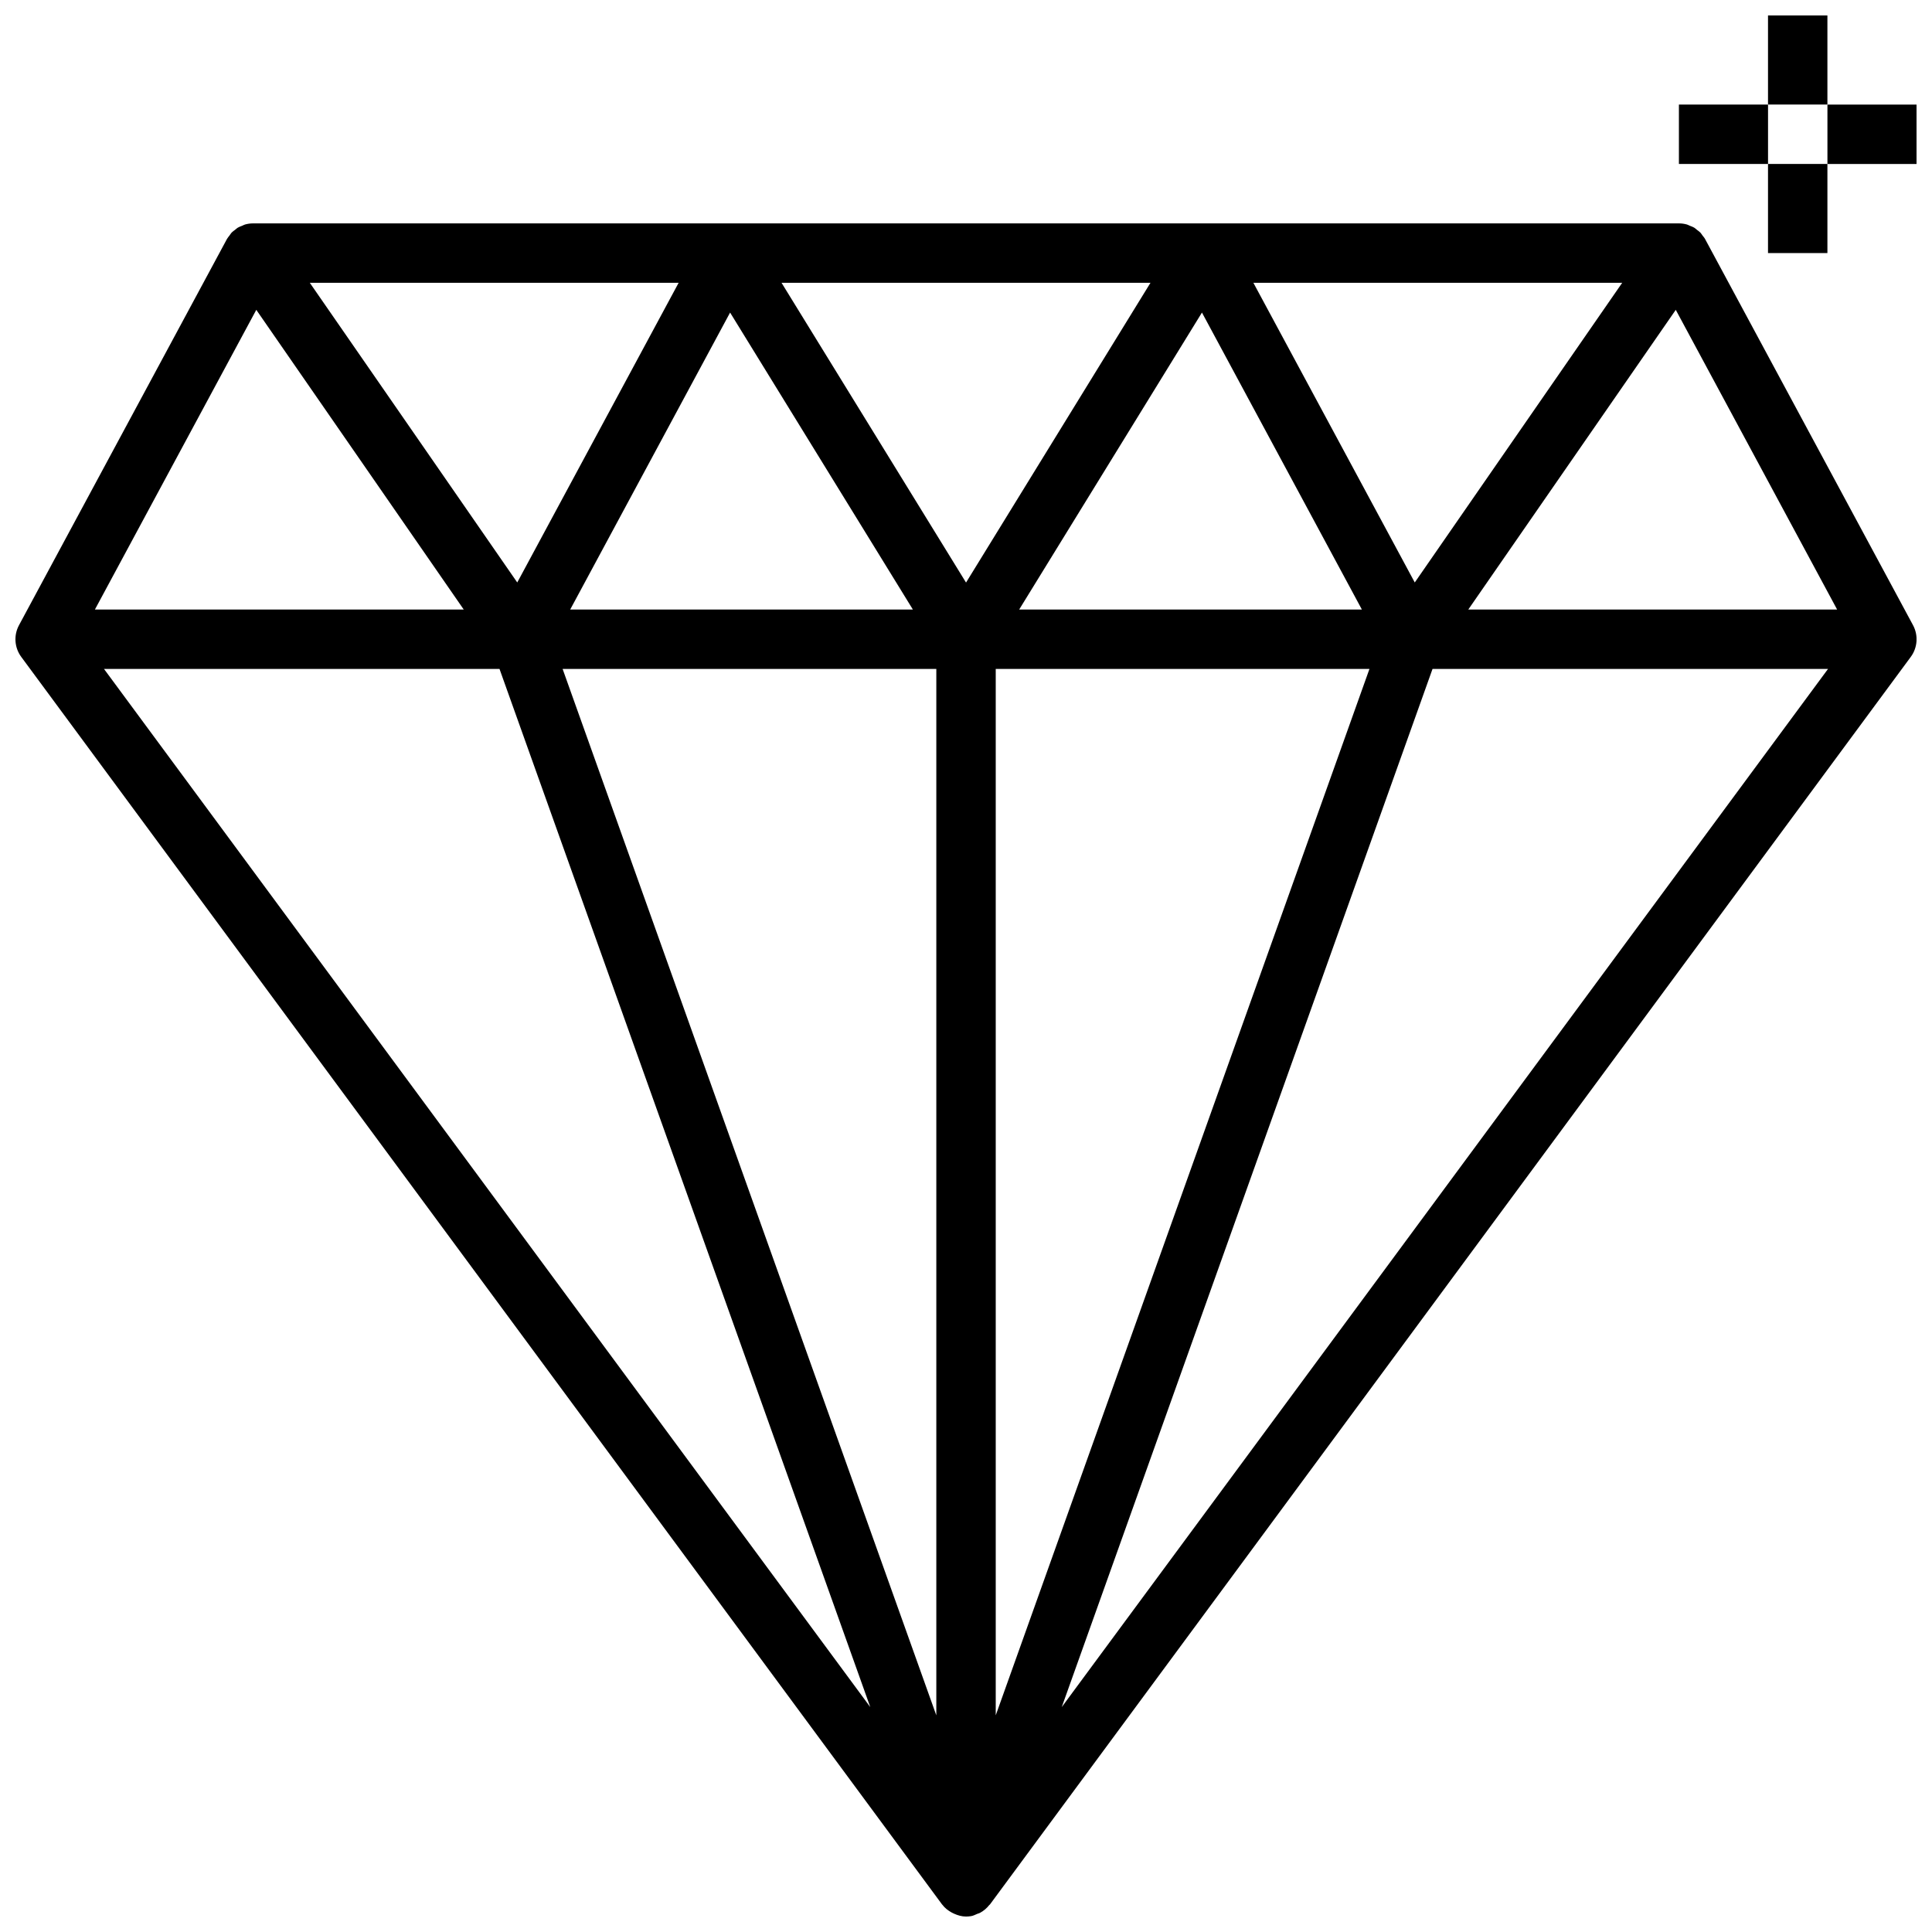 <?xml version="1.0" encoding="UTF-8"?>
<!-- The Best Svg Icon site in the world: iconSvg.co, Visit us! https://iconsvg.co -->
<svg width="800px" height="800px" version="1.1" viewBox="144 144 512 512" xmlns="http://www.w3.org/2000/svg">
 <defs>
  <clipPath id="c">
   <path d="m148.09 203h503.81v448.9h-503.81z"/>
  </clipPath>
  <clipPath id="b">
   <path d="m612 148.09h17v23.906h-17z"/>
  </clipPath>
  <clipPath id="a">
   <path d="m628 171h23.902v17h-23.902z"/>
  </clipPath>
 </defs>
 <g clip-path="url(#c)">
  <path d="m595.86 207.34c-0.188-0.355-0.465-0.645-0.699-0.961-0.18-0.242-0.332-0.52-0.535-0.73-0.277-0.285-0.598-0.496-0.914-0.738-0.242-0.188-0.465-0.426-0.73-0.582-0.371-0.219-0.781-0.355-1.18-0.512-0.25-0.102-0.488-0.25-0.746-0.324-0.684-0.191-1.398-0.293-2.125-0.293h-377.86c-0.723 0-1.441 0.102-2.117 0.289-0.277 0.078-0.52 0.23-0.781 0.34-0.395 0.156-0.797 0.285-1.156 0.504-0.266 0.156-0.496 0.395-0.738 0.582-0.309 0.234-0.629 0.441-0.898 0.723-0.215 0.23-0.363 0.504-0.551 0.758-0.234 0.316-0.504 0.598-0.691 0.945l-55.105 102.34c-1.449 2.684-1.211 5.961 0.598 8.406l244.03 330.62c0.016 0.016 0.031 0.023 0.047 0.039 0.66 0.883 1.512 1.543 2.457 2.07 0.227 0.125 0.441 0.227 0.676 0.332 0.984 0.441 2.039 0.754 3.152 0.754 0.441 0 0.891-0.039 1.348-0.109 0.59-0.102 1.102-0.371 1.637-0.598 0.234-0.102 0.488-0.141 0.715-0.262 0.977-0.527 1.812-1.234 2.481-2.094 0.047-0.055 0.117-0.078 0.164-0.133l244.03-330.62c1.812-2.449 2.039-5.723 0.598-8.406zm-383.94 18.773 54.977 79.422h-97.746zm195.96 95.164h99.039l-99.039 277.3zm6.211-15.742 48.438-78.703 42.383 78.703zm-14.082-7.148-48.895-79.445h97.777zm-14.086 7.148h-90.816l42.375-78.703zm6.211 15.742v277.31l-99.035-277.31zm-115.76 0 98.258 275.12-203.07-275.12zm247.26 0h104.81l-203.07 275.12zm9.477-15.742 54.984-79.422 42.762 79.422zm-14.184-7.172-42.77-79.422h97.746zm-195.08-79.422-42.77 79.422-54.977-79.422z"/>
 </g>
 <g clip-path="url(#b)">
  <path d="m612.54 148.09h15.742v23.617h-15.742z"/>
 </g>
 <path d="m612.54 187.45h15.742v23.617h-15.742z"/>
 <g clip-path="url(#a)">
  <path d="m628.29 171.71h23.617v15.742h-23.617z"/>
 </g>
 <path d="m588.93 171.71h23.617v15.742h-23.617z"/>
</svg>